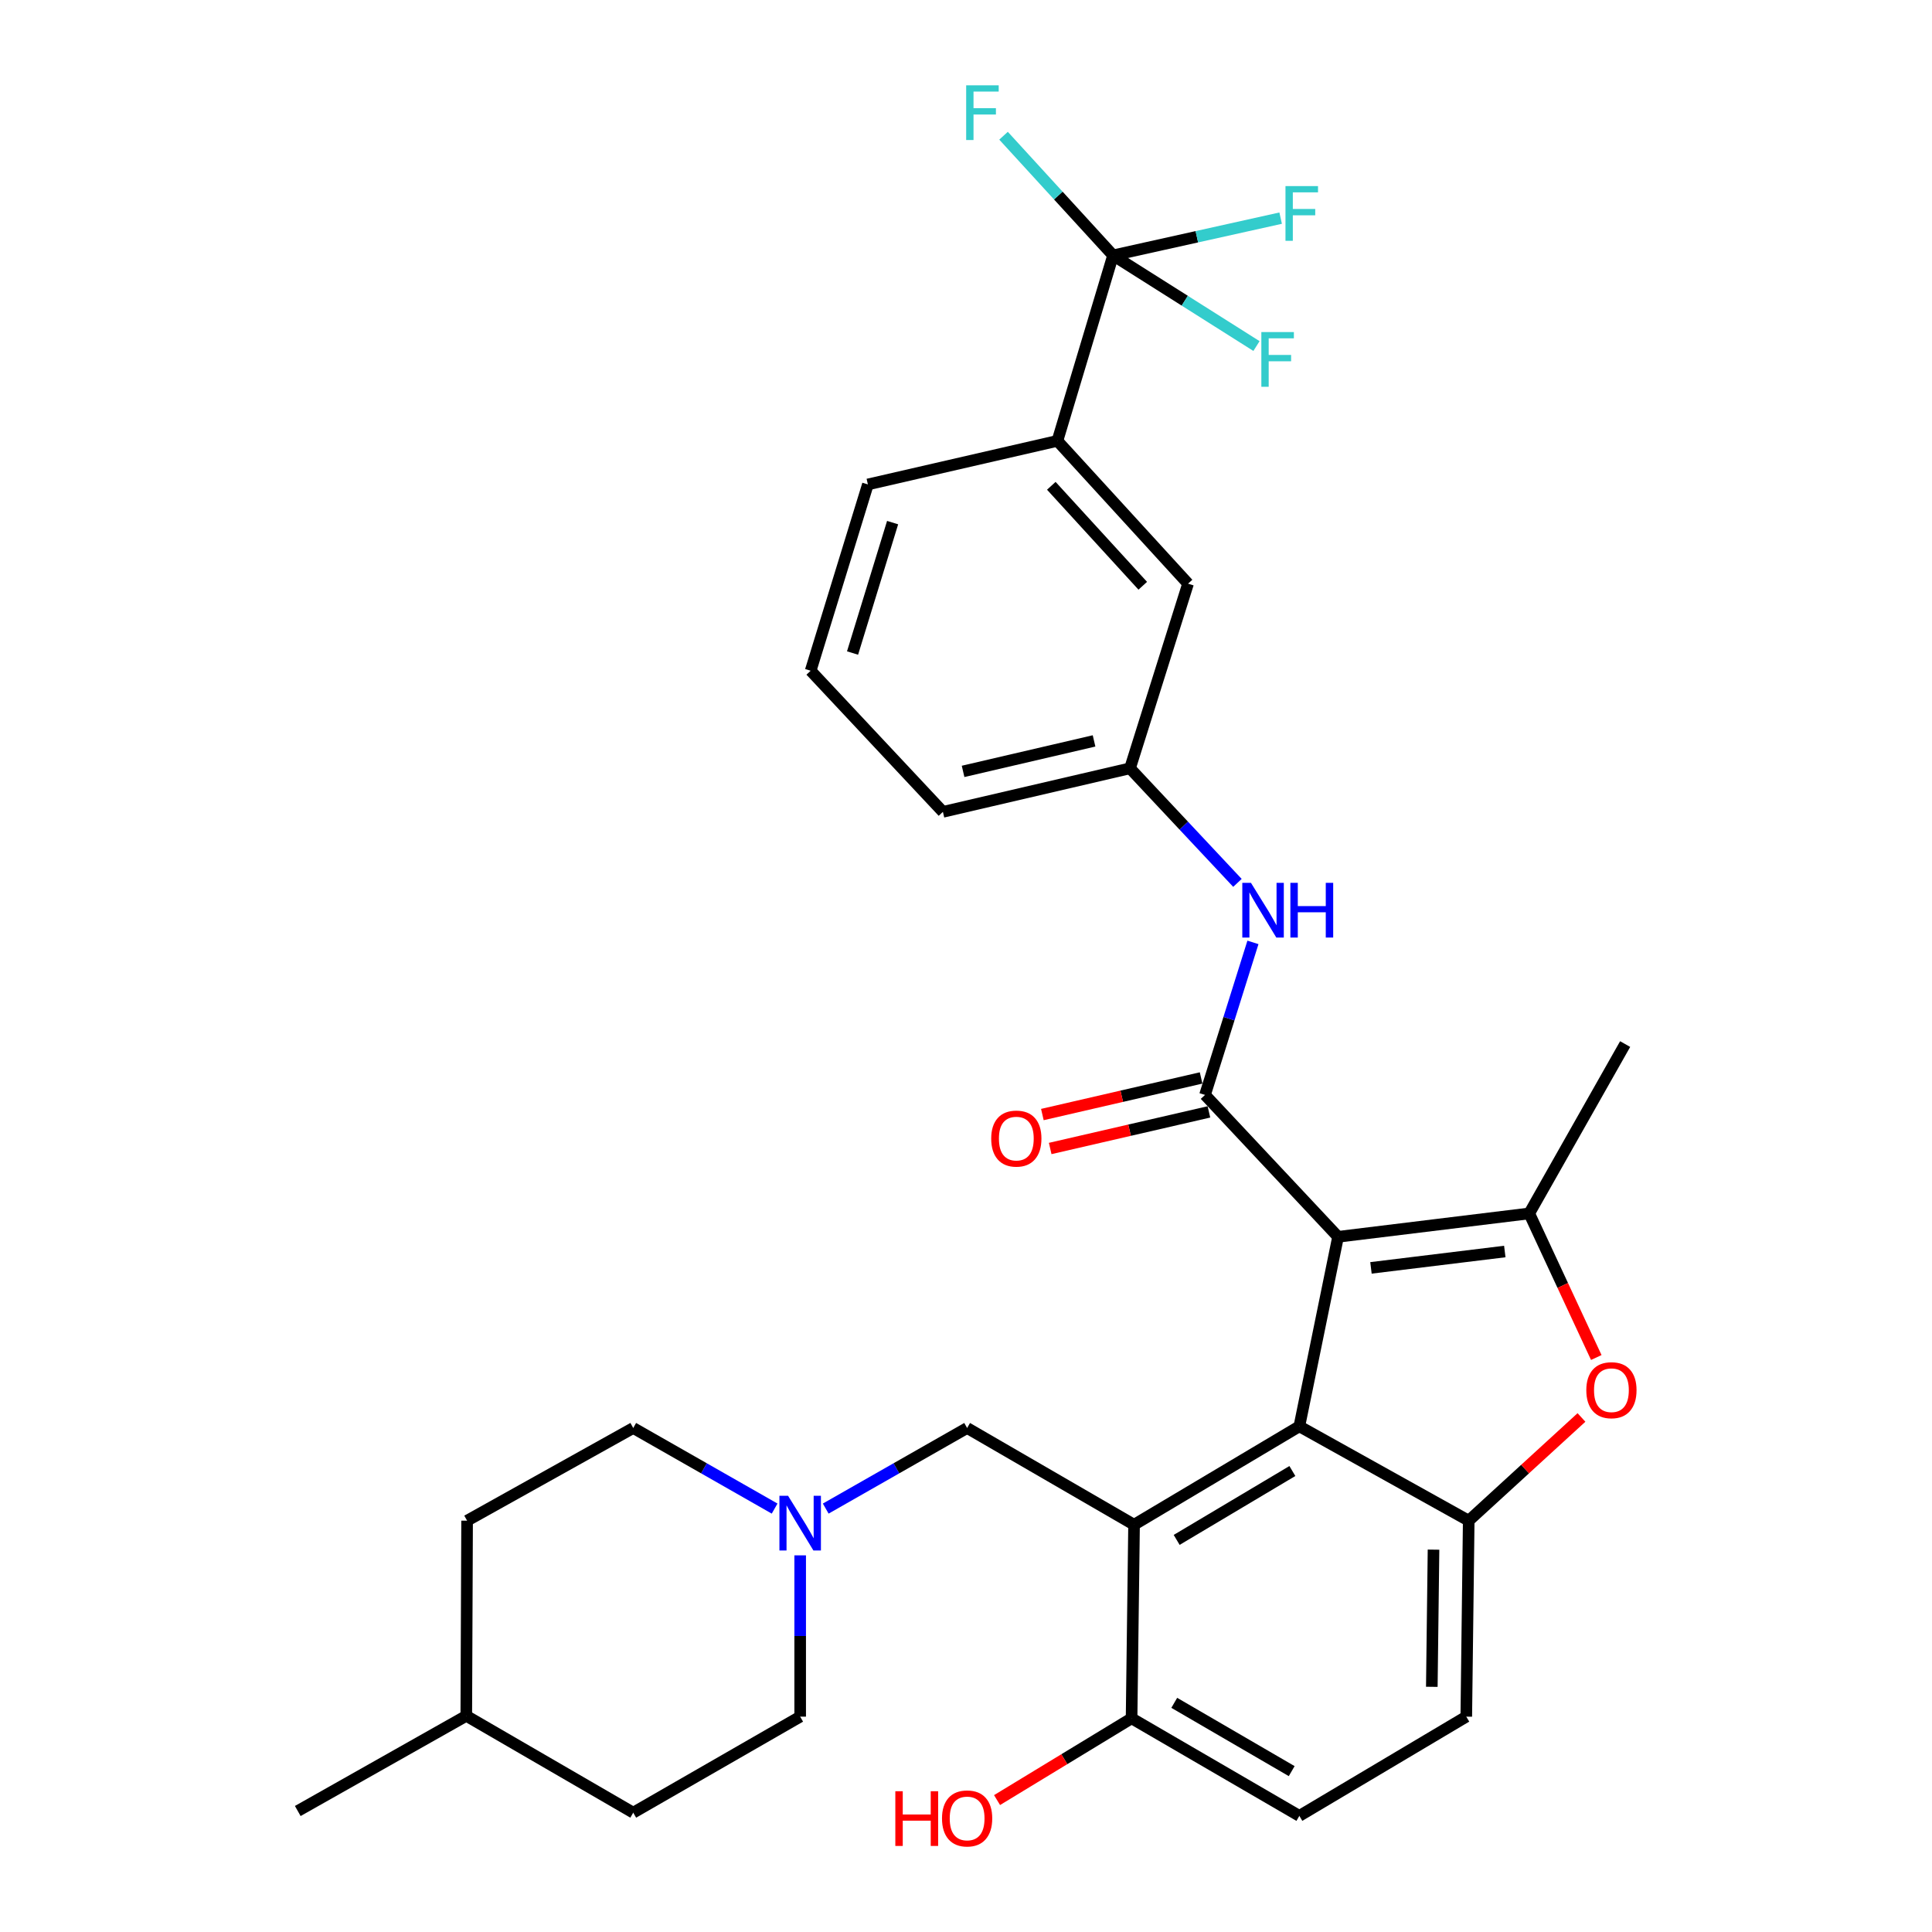 <?xml version='1.0' encoding='iso-8859-1'?>
<svg version='1.1' baseProfile='full'
              xmlns='http://www.w3.org/2000/svg'
                      xmlns:rdkit='http://www.rdkit.org/xml'
                      xmlns:xlink='http://www.w3.org/1999/xlink'
                  xml:space='preserve'
width='1000px' height='1000px' viewBox='0 0 1000 1000'>
<!-- END OF HEADER -->
<rect style='opacity:1.0;fill:#FFFFFF;stroke:none' width='1000' height='1000' x='0' y='0'> </rect>
<path class='bond-0' d='M 692.576,640.169 L 672.54,738.265' style='fill:none;fill-rule:evenodd;stroke:#000000;stroke-width:6px;stroke-linecap:butt;stroke-linejoin:miter;stroke-opacity:1' />
<path class='bond-1' d='M 692.576,640.169 L 623.713,566.728' style='fill:none;fill-rule:evenodd;stroke:#000000;stroke-width:6px;stroke-linecap:butt;stroke-linejoin:miter;stroke-opacity:1' />
<path class='bond-2' d='M 692.576,640.169 L 791.533,628.067' style='fill:none;fill-rule:evenodd;stroke:#000000;stroke-width:6px;stroke-linecap:butt;stroke-linejoin:miter;stroke-opacity:1' />
<path class='bond-2' d='M 709.609,656.253 L 778.879,647.782' style='fill:none;fill-rule:evenodd;stroke:#000000;stroke-width:6px;stroke-linecap:butt;stroke-linejoin:miter;stroke-opacity:1' />
<path class='bond-3' d='M 672.54,738.265 L 586.987,789.196' style='fill:none;fill-rule:evenodd;stroke:#000000;stroke-width:6px;stroke-linecap:butt;stroke-linejoin:miter;stroke-opacity:1' />
<path class='bond-3' d='M 668.931,761.399 L 609.044,797.051' style='fill:none;fill-rule:evenodd;stroke:#000000;stroke-width:6px;stroke-linecap:butt;stroke-linejoin:miter;stroke-opacity:1' />
<path class='bond-4' d='M 672.54,738.265 L 760.207,787.102' style='fill:none;fill-rule:evenodd;stroke:#000000;stroke-width:6px;stroke-linecap:butt;stroke-linejoin:miter;stroke-opacity:1' />
<path class='bond-7' d='M 623.713,566.728 L 636.116,527.255' style='fill:none;fill-rule:evenodd;stroke:#000000;stroke-width:6px;stroke-linecap:butt;stroke-linejoin:miter;stroke-opacity:1' />
<path class='bond-7' d='M 636.116,527.255 L 648.52,487.782' style='fill:none;fill-rule:evenodd;stroke:#0000FF;stroke-width:6px;stroke-linecap:butt;stroke-linejoin:miter;stroke-opacity:1' />
<path class='bond-12' d='M 621.687,557.942 L 580.607,567.414' style='fill:none;fill-rule:evenodd;stroke:#000000;stroke-width:6px;stroke-linecap:butt;stroke-linejoin:miter;stroke-opacity:1' />
<path class='bond-12' d='M 580.607,567.414 L 539.528,576.887' style='fill:none;fill-rule:evenodd;stroke:#FF0000;stroke-width:6px;stroke-linecap:butt;stroke-linejoin:miter;stroke-opacity:1' />
<path class='bond-12' d='M 625.739,575.513 L 584.659,584.986' style='fill:none;fill-rule:evenodd;stroke:#000000;stroke-width:6px;stroke-linecap:butt;stroke-linejoin:miter;stroke-opacity:1' />
<path class='bond-12' d='M 584.659,584.986 L 543.579,594.458' style='fill:none;fill-rule:evenodd;stroke:#FF0000;stroke-width:6px;stroke-linecap:butt;stroke-linejoin:miter;stroke-opacity:1' />
<path class='bond-5' d='M 791.533,628.067 L 808.883,665.354' style='fill:none;fill-rule:evenodd;stroke:#000000;stroke-width:6px;stroke-linecap:butt;stroke-linejoin:miter;stroke-opacity:1' />
<path class='bond-5' d='M 808.883,665.354 L 826.233,702.64' style='fill:none;fill-rule:evenodd;stroke:#FF0000;stroke-width:6px;stroke-linecap:butt;stroke-linejoin:miter;stroke-opacity:1' />
<path class='bond-22' d='M 791.533,628.067 L 841.172,540.41' style='fill:none;fill-rule:evenodd;stroke:#000000;stroke-width:6px;stroke-linecap:butt;stroke-linejoin:miter;stroke-opacity:1' />
<path class='bond-9' d='M 586.987,789.196 L 500.582,739.126' style='fill:none;fill-rule:evenodd;stroke:#000000;stroke-width:6px;stroke-linecap:butt;stroke-linejoin:miter;stroke-opacity:1' />
<path class='bond-11' d='M 586.987,789.196 L 585.705,889.395' style='fill:none;fill-rule:evenodd;stroke:#000000;stroke-width:6px;stroke-linecap:butt;stroke-linejoin:miter;stroke-opacity:1' />
<path class='bond-13' d='M 760.207,787.102 L 758.945,888.534' style='fill:none;fill-rule:evenodd;stroke:#000000;stroke-width:6px;stroke-linecap:butt;stroke-linejoin:miter;stroke-opacity:1' />
<path class='bond-13' d='M 741.987,802.093 L 741.104,873.095' style='fill:none;fill-rule:evenodd;stroke:#000000;stroke-width:6px;stroke-linecap:butt;stroke-linejoin:miter;stroke-opacity:1' />
<path class='bond-31' d='M 760.207,787.102 L 789.387,760.388' style='fill:none;fill-rule:evenodd;stroke:#000000;stroke-width:6px;stroke-linecap:butt;stroke-linejoin:miter;stroke-opacity:1' />
<path class='bond-31' d='M 789.387,760.388 L 818.566,733.675' style='fill:none;fill-rule:evenodd;stroke:#FF0000;stroke-width:6px;stroke-linecap:butt;stroke-linejoin:miter;stroke-opacity:1' />
<path class='bond-6' d='M 576.118,132.179 L 547.316,228.191' style='fill:none;fill-rule:evenodd;stroke:#000000;stroke-width:6px;stroke-linecap:butt;stroke-linejoin:miter;stroke-opacity:1' />
<path class='bond-17' d='M 576.118,132.179 L 619.49,122.543' style='fill:none;fill-rule:evenodd;stroke:#000000;stroke-width:6px;stroke-linecap:butt;stroke-linejoin:miter;stroke-opacity:1' />
<path class='bond-17' d='M 619.49,122.543 L 662.861,112.907' style='fill:none;fill-rule:evenodd;stroke:#33CCCC;stroke-width:6px;stroke-linecap:butt;stroke-linejoin:miter;stroke-opacity:1' />
<path class='bond-18' d='M 576.118,132.179 L 547.774,101.215' style='fill:none;fill-rule:evenodd;stroke:#000000;stroke-width:6px;stroke-linecap:butt;stroke-linejoin:miter;stroke-opacity:1' />
<path class='bond-18' d='M 547.774,101.215 L 519.43,70.25' style='fill:none;fill-rule:evenodd;stroke:#33CCCC;stroke-width:6px;stroke-linecap:butt;stroke-linejoin:miter;stroke-opacity:1' />
<path class='bond-19' d='M 576.118,132.179 L 613.234,155.649' style='fill:none;fill-rule:evenodd;stroke:#000000;stroke-width:6px;stroke-linecap:butt;stroke-linejoin:miter;stroke-opacity:1' />
<path class='bond-19' d='M 613.234,155.649 L 650.351,179.118' style='fill:none;fill-rule:evenodd;stroke:#33CCCC;stroke-width:6px;stroke-linecap:butt;stroke-linejoin:miter;stroke-opacity:1' />
<path class='bond-14' d='M 640.5,456.978 L 612.697,427.326' style='fill:none;fill-rule:evenodd;stroke:#0000FF;stroke-width:6px;stroke-linecap:butt;stroke-linejoin:miter;stroke-opacity:1' />
<path class='bond-14' d='M 612.697,427.326 L 584.893,397.675' style='fill:none;fill-rule:evenodd;stroke:#000000;stroke-width:6px;stroke-linecap:butt;stroke-linejoin:miter;stroke-opacity:1' />
<path class='bond-8' d='M 427.394,780.845 L 463.988,759.986' style='fill:none;fill-rule:evenodd;stroke:#0000FF;stroke-width:6px;stroke-linecap:butt;stroke-linejoin:miter;stroke-opacity:1' />
<path class='bond-8' d='M 463.988,759.986 L 500.582,739.126' style='fill:none;fill-rule:evenodd;stroke:#000000;stroke-width:6px;stroke-linecap:butt;stroke-linejoin:miter;stroke-opacity:1' />
<path class='bond-20' d='M 400.941,780.844 L 364.352,759.985' style='fill:none;fill-rule:evenodd;stroke:#0000FF;stroke-width:6px;stroke-linecap:butt;stroke-linejoin:miter;stroke-opacity:1' />
<path class='bond-20' d='M 364.352,759.985 L 327.763,739.126' style='fill:none;fill-rule:evenodd;stroke:#000000;stroke-width:6px;stroke-linecap:butt;stroke-linejoin:miter;stroke-opacity:1' />
<path class='bond-21' d='M 414.168,805.048 L 414.168,846.791' style='fill:none;fill-rule:evenodd;stroke:#0000FF;stroke-width:6px;stroke-linecap:butt;stroke-linejoin:miter;stroke-opacity:1' />
<path class='bond-21' d='M 414.168,846.791 L 414.168,888.534' style='fill:none;fill-rule:evenodd;stroke:#000000;stroke-width:6px;stroke-linecap:butt;stroke-linejoin:miter;stroke-opacity:1' />
<path class='bond-10' d='M 547.316,228.191 L 614.937,302.104' style='fill:none;fill-rule:evenodd;stroke:#000000;stroke-width:6px;stroke-linecap:butt;stroke-linejoin:miter;stroke-opacity:1' />
<path class='bond-10' d='M 544.155,251.45 L 591.49,303.189' style='fill:none;fill-rule:evenodd;stroke:#000000;stroke-width:6px;stroke-linecap:butt;stroke-linejoin:miter;stroke-opacity:1' />
<path class='bond-33' d='M 547.316,228.191 L 449.22,250.741' style='fill:none;fill-rule:evenodd;stroke:#000000;stroke-width:6px;stroke-linecap:butt;stroke-linejoin:miter;stroke-opacity:1' />
<path class='bond-23' d='M 585.705,889.395 L 550.889,910.559' style='fill:none;fill-rule:evenodd;stroke:#000000;stroke-width:6px;stroke-linecap:butt;stroke-linejoin:miter;stroke-opacity:1' />
<path class='bond-23' d='M 550.889,910.559 L 516.073,931.722' style='fill:none;fill-rule:evenodd;stroke:#FF0000;stroke-width:6px;stroke-linecap:butt;stroke-linejoin:miter;stroke-opacity:1' />
<path class='bond-32' d='M 585.705,889.395 L 672.54,939.896' style='fill:none;fill-rule:evenodd;stroke:#000000;stroke-width:6px;stroke-linecap:butt;stroke-linejoin:miter;stroke-opacity:1' />
<path class='bond-32' d='M 607.796,881.383 L 668.58,916.733' style='fill:none;fill-rule:evenodd;stroke:#000000;stroke-width:6px;stroke-linecap:butt;stroke-linejoin:miter;stroke-opacity:1' />
<path class='bond-16' d='M 758.945,888.534 L 672.54,939.896' style='fill:none;fill-rule:evenodd;stroke:#000000;stroke-width:6px;stroke-linecap:butt;stroke-linejoin:miter;stroke-opacity:1' />
<path class='bond-15' d='M 584.893,397.675 L 614.937,302.104' style='fill:none;fill-rule:evenodd;stroke:#000000;stroke-width:6px;stroke-linecap:butt;stroke-linejoin:miter;stroke-opacity:1' />
<path class='bond-29' d='M 584.893,397.675 L 488.05,420.215' style='fill:none;fill-rule:evenodd;stroke:#000000;stroke-width:6px;stroke-linecap:butt;stroke-linejoin:miter;stroke-opacity:1' />
<path class='bond-29' d='M 566.279,383.493 L 498.489,399.271' style='fill:none;fill-rule:evenodd;stroke:#000000;stroke-width:6px;stroke-linecap:butt;stroke-linejoin:miter;stroke-opacity:1' />
<path class='bond-25' d='M 327.763,739.126 L 241.769,787.102' style='fill:none;fill-rule:evenodd;stroke:#000000;stroke-width:6px;stroke-linecap:butt;stroke-linejoin:miter;stroke-opacity:1' />
<path class='bond-24' d='M 414.168,888.534 L 327.763,938.233' style='fill:none;fill-rule:evenodd;stroke:#000000;stroke-width:6px;stroke-linecap:butt;stroke-linejoin:miter;stroke-opacity:1' />
<path class='bond-26' d='M 327.763,938.233 L 241.348,888.113' style='fill:none;fill-rule:evenodd;stroke:#000000;stroke-width:6px;stroke-linecap:butt;stroke-linejoin:miter;stroke-opacity:1' />
<path class='bond-34' d='M 241.769,787.102 L 241.348,888.113' style='fill:none;fill-rule:evenodd;stroke:#000000;stroke-width:6px;stroke-linecap:butt;stroke-linejoin:miter;stroke-opacity:1' />
<path class='bond-30' d='M 241.348,888.113 L 154.122,937.371' style='fill:none;fill-rule:evenodd;stroke:#000000;stroke-width:6px;stroke-linecap:butt;stroke-linejoin:miter;stroke-opacity:1' />
<path class='bond-27' d='M 449.22,250.741 L 419.597,347.174' style='fill:none;fill-rule:evenodd;stroke:#000000;stroke-width:6px;stroke-linecap:butt;stroke-linejoin:miter;stroke-opacity:1' />
<path class='bond-27' d='M 462.014,270.502 L 441.278,338.004' style='fill:none;fill-rule:evenodd;stroke:#000000;stroke-width:6px;stroke-linecap:butt;stroke-linejoin:miter;stroke-opacity:1' />
<path class='bond-28' d='M 419.597,347.174 L 488.05,420.215' style='fill:none;fill-rule:evenodd;stroke:#000000;stroke-width:6px;stroke-linecap:butt;stroke-linejoin:miter;stroke-opacity:1' />
<path  class='atom-6' d='M 821.07 719.561
Q 821.07 712.761, 824.43 708.961
Q 827.79 705.161, 834.07 705.161
Q 840.35 705.161, 843.71 708.961
Q 847.07 712.761, 847.07 719.561
Q 847.07 726.441, 843.67 730.361
Q 840.27 734.241, 834.07 734.241
Q 827.83 734.241, 824.43 730.361
Q 821.07 726.481, 821.07 719.561
M 834.07 731.041
Q 838.39 731.041, 840.71 728.161
Q 843.07 725.241, 843.07 719.561
Q 843.07 714.001, 840.71 711.201
Q 838.39 708.361, 834.07 708.361
Q 829.75 708.361, 827.39 711.161
Q 825.07 713.961, 825.07 719.561
Q 825.07 725.281, 827.39 728.161
Q 829.75 731.041, 834.07 731.041
' fill='#FF0000'/>
<path  class='atom-8' d='M 647.497 456.956
L 656.777 471.956
Q 657.697 473.436, 659.177 476.116
Q 660.657 478.796, 660.737 478.956
L 660.737 456.956
L 664.497 456.956
L 664.497 485.276
L 660.617 485.276
L 650.657 468.876
Q 649.497 466.956, 648.257 464.756
Q 647.057 462.556, 646.697 461.876
L 646.697 485.276
L 643.017 485.276
L 643.017 456.956
L 647.497 456.956
' fill='#0000FF'/>
<path  class='atom-8' d='M 667.897 456.956
L 671.737 456.956
L 671.737 468.996
L 686.217 468.996
L 686.217 456.956
L 690.057 456.956
L 690.057 485.276
L 686.217 485.276
L 686.217 472.196
L 671.737 472.196
L 671.737 485.276
L 667.897 485.276
L 667.897 456.956
' fill='#0000FF'/>
<path  class='atom-9' d='M 407.908 774.225
L 417.188 789.225
Q 418.108 790.705, 419.588 793.385
Q 421.068 796.065, 421.148 796.225
L 421.148 774.225
L 424.908 774.225
L 424.908 802.545
L 421.028 802.545
L 411.068 786.145
Q 409.908 784.225, 408.668 782.025
Q 407.468 779.825, 407.108 779.145
L 407.108 802.545
L 403.428 802.545
L 403.428 774.225
L 407.908 774.225
' fill='#0000FF'/>
<path  class='atom-13' d='M 513.048 589.328
Q 513.048 582.528, 516.408 578.728
Q 519.768 574.928, 526.048 574.928
Q 532.328 574.928, 535.688 578.728
Q 539.048 582.528, 539.048 589.328
Q 539.048 596.208, 535.648 600.128
Q 532.248 604.008, 526.048 604.008
Q 519.808 604.008, 516.408 600.128
Q 513.048 596.248, 513.048 589.328
M 526.048 600.808
Q 530.368 600.808, 532.688 597.928
Q 535.048 595.008, 535.048 589.328
Q 535.048 583.768, 532.688 580.968
Q 530.368 578.128, 526.048 578.128
Q 521.728 578.128, 519.368 580.928
Q 517.048 583.728, 517.048 589.328
Q 517.048 595.048, 519.368 597.928
Q 521.728 600.808, 526.048 600.808
' fill='#FF0000'/>
<path  class='atom-18' d='M 665.363 96.32
L 682.203 96.32
L 682.203 99.56
L 669.163 99.56
L 669.163 108.16
L 680.763 108.16
L 680.763 111.44
L 669.163 111.44
L 669.163 124.64
L 665.363 124.64
L 665.363 96.32
' fill='#33CCCC'/>
<path  class='atom-19' d='M 500.087 44.157
L 516.927 44.157
L 516.927 47.397
L 503.887 47.397
L 503.887 55.997
L 515.487 55.997
L 515.487 59.277
L 503.887 59.277
L 503.887 72.477
L 500.087 72.477
L 500.087 44.157
' fill='#33CCCC'/>
<path  class='atom-20' d='M 652.87 171.876
L 669.71 171.876
L 669.71 175.116
L 656.67 175.116
L 656.67 183.716
L 668.27 183.716
L 668.27 186.996
L 656.67 186.996
L 656.67 200.196
L 652.87 200.196
L 652.87 171.876
' fill='#33CCCC'/>
<path  class='atom-24' d='M 463.422 927.138
L 467.262 927.138
L 467.262 939.178
L 481.742 939.178
L 481.742 927.138
L 485.582 927.138
L 485.582 955.458
L 481.742 955.458
L 481.742 942.378
L 467.262 942.378
L 467.262 955.458
L 463.422 955.458
L 463.422 927.138
' fill='#FF0000'/>
<path  class='atom-24' d='M 487.582 941.218
Q 487.582 934.418, 490.942 930.618
Q 494.302 926.818, 500.582 926.818
Q 506.862 926.818, 510.222 930.618
Q 513.582 934.418, 513.582 941.218
Q 513.582 948.098, 510.182 952.018
Q 506.782 955.898, 500.582 955.898
Q 494.342 955.898, 490.942 952.018
Q 487.582 948.138, 487.582 941.218
M 500.582 952.698
Q 504.902 952.698, 507.222 949.818
Q 509.582 946.898, 509.582 941.218
Q 509.582 935.658, 507.222 932.858
Q 504.902 930.018, 500.582 930.018
Q 496.262 930.018, 493.902 932.818
Q 491.582 935.618, 491.582 941.218
Q 491.582 946.938, 493.902 949.818
Q 496.262 952.698, 500.582 952.698
' fill='#FF0000'/>
</svg>
